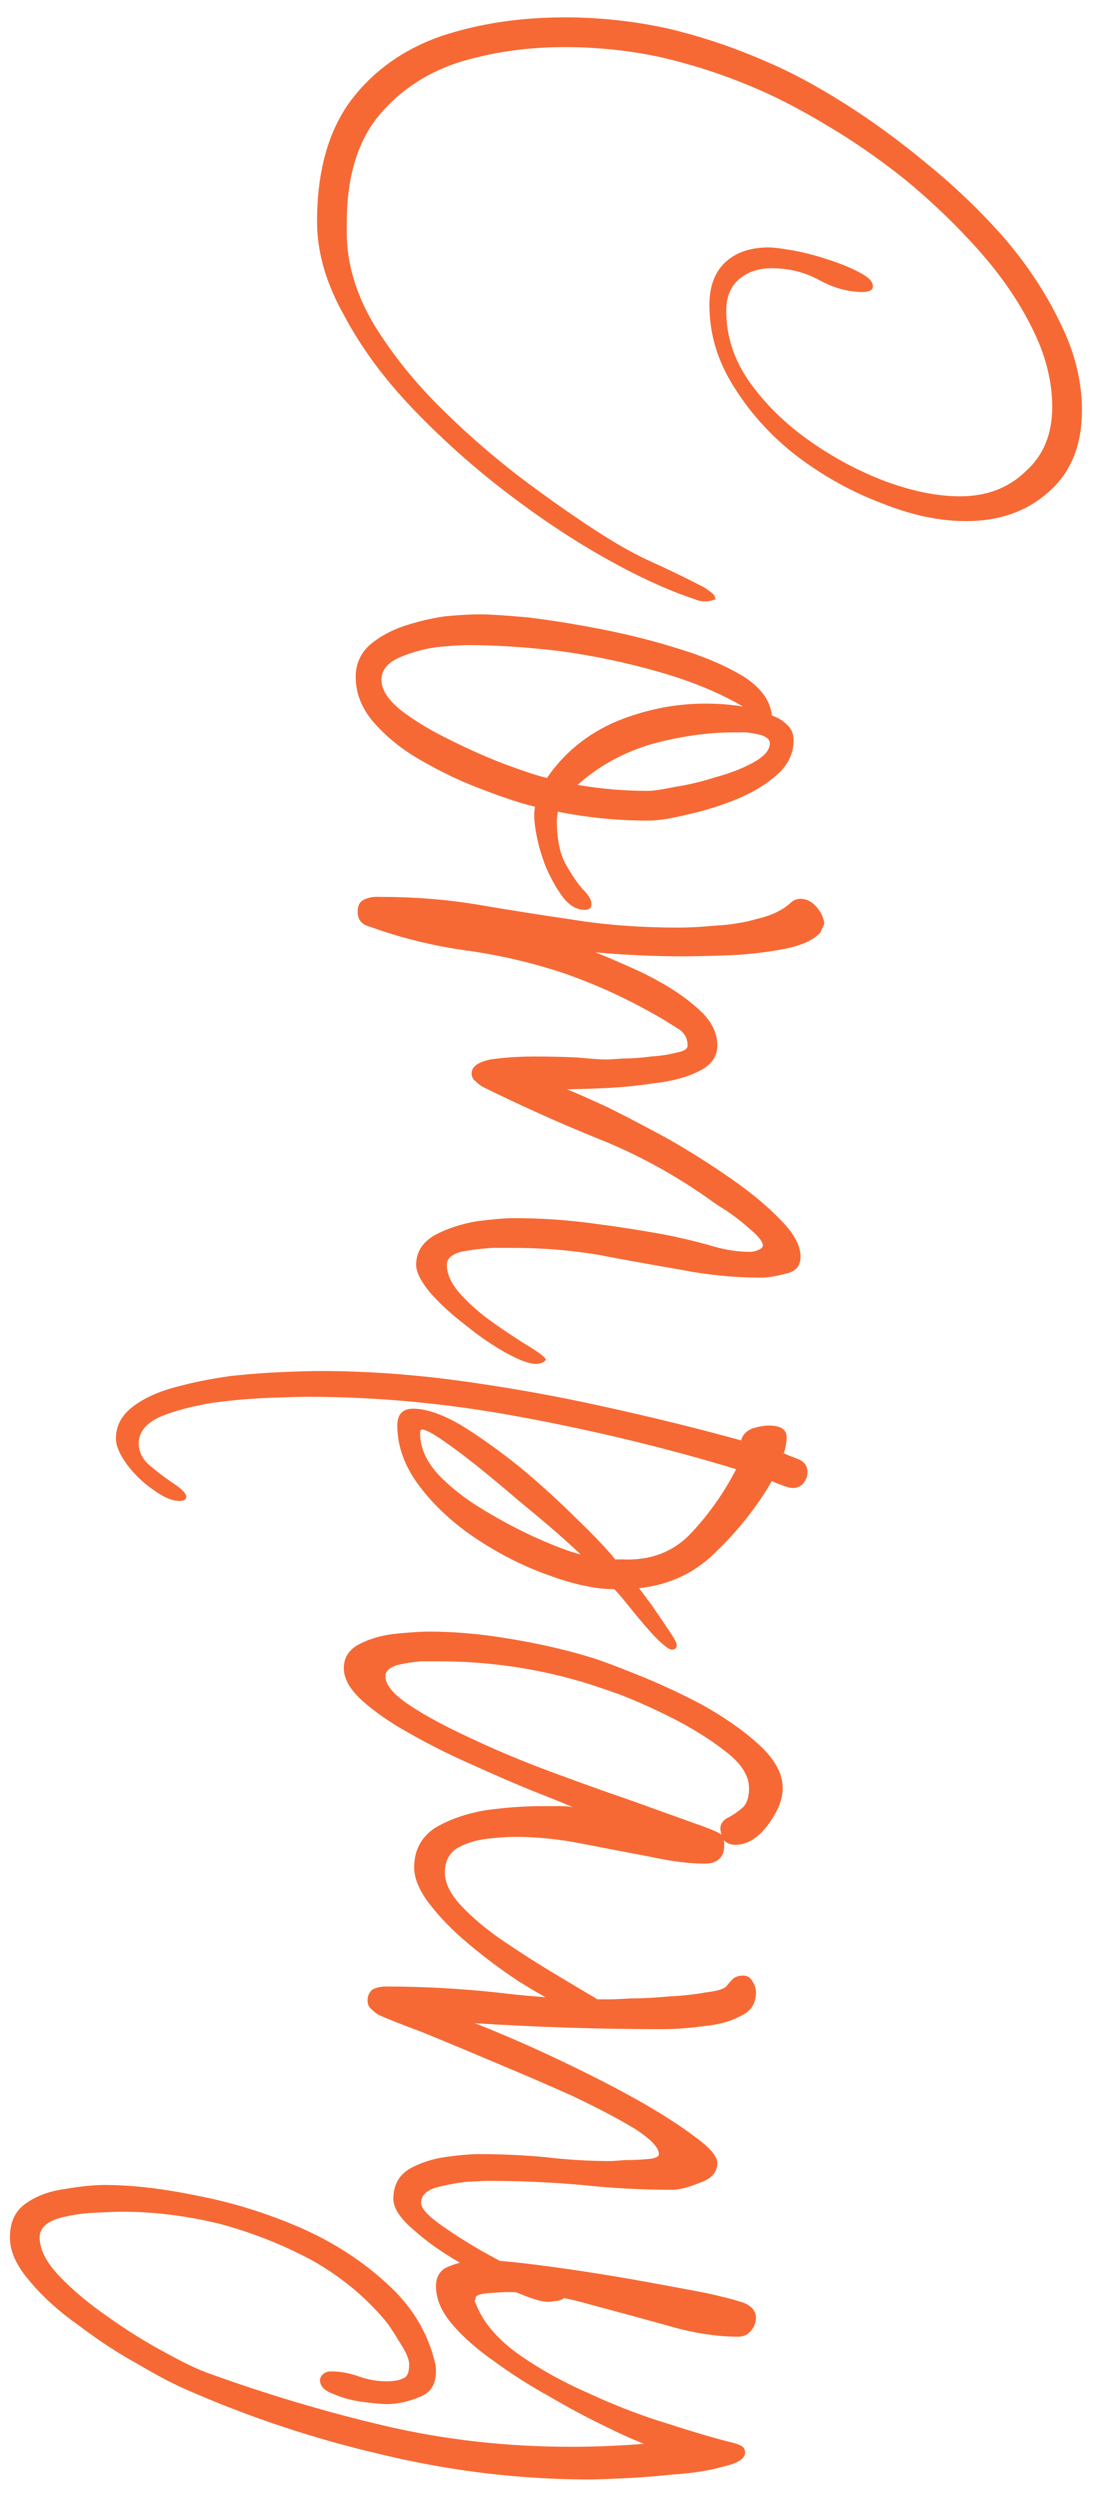 <svg width="53" height="121" viewBox="0 0 53 121" fill="none" xmlns="http://www.w3.org/2000/svg">
<path d="M15.36 10.728C15.36 8.296 15.904 6.344 16.992 4.872C18.08 3.432 19.536 2.392 21.36 1.752C23.184 1.144 25.184 0.84 27.36 0.84C29.024 0.84 30.672 1.016 32.304 1.368C33.936 1.752 35.52 2.28 37.056 2.952C38.208 3.432 39.472 4.104 40.848 4.968C42.224 5.832 43.584 6.824 44.928 7.944C46.304 9.064 47.552 10.264 48.672 11.544C49.792 12.856 50.688 14.216 51.36 15.624C52.064 17.032 52.416 18.44 52.416 19.848C52.416 21.544 51.888 22.856 50.832 23.784C49.776 24.744 48.432 25.224 46.8 25.224C45.52 25.224 44.16 24.936 42.72 24.36C41.28 23.816 39.92 23.064 38.64 22.104C37.392 21.144 36.368 20.024 35.568 18.744C34.768 17.496 34.368 16.168 34.368 14.76C34.368 13.864 34.624 13.176 35.136 12.696C35.648 12.216 36.352 11.976 37.248 11.976C37.472 11.976 37.856 12.024 38.4 12.12C38.944 12.216 39.504 12.36 40.08 12.552C40.688 12.744 41.2 12.952 41.616 13.176C42.064 13.4 42.288 13.624 42.288 13.848C42.288 13.976 42.224 14.056 42.096 14.088C42 14.12 41.904 14.136 41.808 14.136C41.104 14.136 40.4 13.944 39.696 13.56C38.992 13.176 38.224 12.984 37.392 12.984C36.752 12.984 36.224 13.16 35.808 13.512C35.392 13.864 35.184 14.376 35.184 15.048C35.184 16.264 35.552 17.4 36.288 18.456C37.056 19.544 38.032 20.504 39.216 21.336C40.4 22.168 41.632 22.824 42.912 23.304C44.224 23.784 45.424 24.024 46.512 24.024C47.792 24.024 48.848 23.624 49.68 22.824C50.544 22.056 50.976 21.016 50.976 19.704C50.976 18.424 50.64 17.128 49.968 15.816C49.328 14.536 48.464 13.288 47.376 12.072C46.32 10.888 45.152 9.768 43.872 8.712C42.592 7.688 41.296 6.792 39.984 6.024C38.704 5.256 37.52 4.648 36.432 4.2C34.992 3.592 33.504 3.112 31.968 2.76C30.464 2.44 28.928 2.28 27.36 2.28C25.504 2.28 23.76 2.536 22.128 3.048C20.528 3.592 19.232 4.488 18.24 5.736C17.28 6.984 16.8 8.664 16.8 10.776L16.8 11.256C16.8 12.728 17.232 14.2 18.096 15.672C18.992 17.144 20.128 18.552 21.504 19.896C22.88 21.24 24.288 22.44 25.728 23.496C27.2 24.584 28.512 25.48 29.664 26.184C30.4 26.632 31.136 27.016 31.872 27.336C32.64 27.688 33.392 28.056 34.128 28.44C34.224 28.504 34.336 28.584 34.464 28.68C34.592 28.776 34.656 28.888 34.656 29.016C34.464 29.08 34.304 29.112 34.176 29.112C33.984 29.112 33.824 29.08 33.696 29.016C32.416 28.6 30.976 27.944 29.376 27.048C27.776 26.152 26.16 25.08 24.528 23.832C22.896 22.584 21.376 21.224 19.968 19.752C18.592 18.312 17.488 16.808 16.656 15.24C15.792 13.704 15.36 12.2 15.36 10.728ZM17.232 32.761C17.232 32.153 17.456 31.641 17.904 31.225C18.352 30.841 18.896 30.537 19.536 30.313C20.208 30.089 20.88 29.929 21.552 29.833C22.224 29.769 22.784 29.737 23.232 29.737C23.712 29.737 24.48 29.785 25.536 29.881C26.624 30.009 27.824 30.201 29.136 30.457C30.448 30.713 31.712 31.033 32.928 31.417C34.176 31.801 35.216 32.249 36.048 32.761C36.88 33.305 37.328 33.929 37.392 34.633C37.68 34.729 37.92 34.873 38.112 35.065C38.336 35.257 38.448 35.513 38.448 35.833C38.448 36.473 38.176 37.033 37.632 37.513C37.088 37.993 36.416 38.393 35.616 38.713C34.816 39.033 34.032 39.273 33.264 39.433C32.496 39.625 31.872 39.721 31.392 39.721C29.92 39.721 28.464 39.577 27.024 39.289L26.976 39.673C26.976 40.601 27.12 41.321 27.408 41.833C27.696 42.345 27.968 42.745 28.224 43.033C28.512 43.321 28.656 43.561 28.656 43.753C28.656 43.945 28.544 44.041 28.32 44.041C27.936 44.041 27.584 43.833 27.264 43.417C26.976 43.033 26.704 42.553 26.448 41.977C26.224 41.401 26.064 40.841 25.968 40.297C25.872 39.753 25.856 39.337 25.92 39.049C25.248 38.889 24.416 38.617 23.424 38.233C22.464 37.881 21.504 37.433 20.544 36.889C19.616 36.377 18.832 35.769 18.192 35.065C17.552 34.361 17.232 33.593 17.232 32.761ZM27.984 37.993C29.104 38.185 30.24 38.281 31.392 38.281C31.648 38.281 32.08 38.217 32.688 38.089C33.328 37.993 34 37.833 34.704 37.609C35.408 37.417 36.016 37.177 36.528 36.889C37.04 36.601 37.296 36.297 37.296 35.977C37.296 35.817 37.168 35.689 36.912 35.593C36.688 35.529 36.432 35.481 36.144 35.449C35.856 35.449 35.664 35.449 35.568 35.449C34.288 35.449 32.944 35.641 31.536 36.025C30.16 36.441 28.976 37.097 27.984 37.993ZM18.48 32.905C18.48 33.385 18.8 33.881 19.44 34.393C20.112 34.905 20.912 35.385 21.84 35.833C22.8 36.313 23.712 36.713 24.576 37.033C25.44 37.353 26.08 37.561 26.496 37.657C27.328 36.441 28.448 35.529 29.856 34.921C31.264 34.345 32.704 34.057 34.176 34.057C34.816 34.057 35.424 34.105 36 34.201C34.848 33.529 33.488 32.969 31.92 32.521C30.352 32.073 28.752 31.737 27.12 31.513C25.488 31.321 24 31.225 22.656 31.225C22.336 31.225 21.84 31.257 21.168 31.321C20.496 31.417 19.872 31.593 19.296 31.849C18.752 32.105 18.48 32.457 18.48 32.905ZM17.328 44.131C17.328 43.843 17.424 43.651 17.616 43.555C17.808 43.459 18.016 43.411 18.24 43.411L18.336 43.411C20.064 43.411 21.68 43.539 23.184 43.795C24.688 44.051 26.208 44.291 27.744 44.515C29.312 44.771 31.024 44.899 32.88 44.899C33.392 44.899 33.984 44.867 34.656 44.803C35.36 44.771 36.048 44.659 36.72 44.467C37.392 44.307 37.92 44.051 38.304 43.699C38.432 43.571 38.592 43.507 38.784 43.507C39.072 43.507 39.328 43.635 39.552 43.891C39.776 44.147 39.904 44.419 39.936 44.707L39.744 45.139C39.392 45.523 38.768 45.795 37.872 45.955C37.008 46.115 36.128 46.211 35.232 46.243C34.336 46.275 33.632 46.291 33.12 46.291C32.416 46.291 31.712 46.275 31.008 46.243C30.304 46.211 29.584 46.163 28.848 46.099C29.264 46.259 29.792 46.483 30.432 46.771C31.104 47.059 31.76 47.395 32.4 47.779C33.072 48.195 33.632 48.627 34.08 49.075C34.528 49.555 34.752 50.067 34.752 50.611C34.752 51.155 34.448 51.571 33.84 51.859C33.264 52.147 32.544 52.339 31.68 52.435C30.816 52.563 29.984 52.643 29.184 52.675C28.416 52.707 27.84 52.723 27.456 52.723C27.936 52.915 28.624 53.219 29.52 53.635C30.416 54.083 31.392 54.595 32.448 55.171C33.504 55.779 34.512 56.419 35.472 57.091C36.432 57.763 37.216 58.419 37.824 59.059C38.464 59.699 38.784 60.291 38.784 60.835C38.784 61.283 38.544 61.555 38.064 61.651C37.584 61.779 37.184 61.843 36.864 61.843C35.584 61.843 34.288 61.715 32.976 61.459C31.664 61.235 30.336 60.995 28.992 60.739C27.648 60.515 26.288 60.403 24.912 60.403C24.752 60.403 24.4 60.403 23.856 60.403C23.312 60.435 22.8 60.499 22.32 60.595C21.872 60.723 21.648 60.931 21.648 61.219C21.648 61.699 21.888 62.195 22.368 62.707C22.848 63.219 23.392 63.683 24 64.099C24.64 64.547 25.2 64.915 25.68 65.203C26.192 65.523 26.448 65.731 26.448 65.827C26.32 65.955 26.16 66.019 25.968 66.019C25.648 66.019 25.168 65.843 24.528 65.491C23.888 65.139 23.232 64.691 22.56 64.147C21.888 63.635 21.312 63.107 20.832 62.563C20.384 62.019 20.16 61.571 20.16 61.219C20.16 60.611 20.464 60.131 21.072 59.779C21.68 59.459 22.368 59.235 23.136 59.107C23.904 59.011 24.496 58.963 24.912 58.963C26.16 58.963 27.392 59.043 28.608 59.203C29.856 59.363 31.088 59.555 32.304 59.779C32.944 59.907 33.616 60.067 34.32 60.259C35.024 60.483 35.696 60.595 36.336 60.595C36.528 60.595 36.72 60.531 36.912 60.403L36.96 60.307C36.96 60.115 36.768 59.859 36.384 59.539C36.032 59.219 35.648 58.915 35.232 58.627C34.816 58.371 34.528 58.179 34.368 58.051C32.64 56.835 30.848 55.859 28.992 55.123C27.168 54.387 25.312 53.555 23.424 52.627C23.296 52.563 23.168 52.467 23.04 52.339C22.912 52.243 22.848 52.115 22.848 51.955C22.848 51.635 23.152 51.411 23.76 51.283C24.4 51.187 25.12 51.139 25.92 51.139C26.656 51.139 27.344 51.155 27.984 51.187C28.656 51.251 29.12 51.283 29.376 51.283C29.504 51.283 29.776 51.267 30.192 51.235C30.608 51.235 31.056 51.203 31.536 51.139C32.016 51.107 32.432 51.043 32.784 50.947C33.136 50.883 33.312 50.771 33.312 50.611C33.312 50.291 33.184 50.035 32.928 49.843C32.672 49.683 32.416 49.523 32.16 49.363C30.592 48.435 28.976 47.683 27.312 47.107C25.776 46.595 24.192 46.227 22.56 46.003C20.96 45.779 19.408 45.395 17.904 44.851C17.52 44.755 17.328 44.515 17.328 44.131ZM5.616 69.626C5.616 69.018 5.888 68.506 6.432 68.09C6.976 67.674 7.68 67.354 8.544 67.13C9.376 66.906 10.256 66.73 11.184 66.602C12.08 66.506 12.928 66.442 13.728 66.41C14.496 66.378 15.088 66.362 15.504 66.362C17.712 66.362 19.984 66.522 22.32 66.842C24.656 67.162 26.976 67.578 29.28 68.09C31.616 68.602 33.824 69.146 35.904 69.722C35.968 69.466 36.144 69.274 36.432 69.146C36.752 69.05 37.024 69.002 37.248 69.002C37.824 69.002 38.112 69.194 38.112 69.578C38.112 69.802 38.064 70.058 37.968 70.346C38.192 70.442 38.432 70.538 38.688 70.634C38.976 70.762 39.12 70.97 39.12 71.258C39.12 71.45 39.056 71.626 38.928 71.786C38.8 71.946 38.624 72.026 38.4 72.026C38.272 72.026 38.096 71.978 37.872 71.882C37.68 71.818 37.52 71.754 37.392 71.69C36.688 72.906 35.808 74.026 34.752 75.05C33.728 76.106 32.464 76.714 30.96 76.874C31.056 77.002 31.248 77.258 31.536 77.642C31.824 78.058 32.096 78.458 32.352 78.842C32.64 79.258 32.784 79.514 32.784 79.61C32.784 79.77 32.704 79.85 32.544 79.85C32.416 79.85 32.144 79.642 31.728 79.226C31.344 78.81 30.96 78.362 30.576 77.882C30.192 77.402 29.92 77.082 29.76 76.922C28.864 76.922 27.808 76.698 26.592 76.25C25.408 75.834 24.256 75.258 23.136 74.522C22.016 73.786 21.088 72.938 20.352 71.978C19.616 71.018 19.248 70.026 19.248 69.002C19.248 68.458 19.504 68.186 20.016 68.186C20.656 68.186 21.44 68.458 22.368 69.002C23.296 69.578 24.256 70.266 25.248 71.066C26.24 71.898 27.136 72.714 27.936 73.514C28.768 74.314 29.392 74.97 29.808 75.482L30.144 75.482C31.52 75.546 32.64 75.114 33.504 74.186C34.368 73.258 35.088 72.234 35.664 71.114C32.4 70.122 28.976 69.29 25.392 68.618C21.84 67.946 18.352 67.61 14.928 67.61C14.576 67.61 13.968 67.626 13.104 67.658C12.208 67.69 11.28 67.77 10.32 67.898C9.328 68.058 8.48 68.282 7.776 68.57C7.072 68.89 6.72 69.322 6.72 69.866C6.72 70.282 6.912 70.65 7.296 70.97C7.68 71.29 8.064 71.578 8.448 71.834C8.832 72.09 9.024 72.298 9.024 72.458C9.024 72.586 8.912 72.65 8.688 72.65C8.336 72.65 7.92 72.474 7.44 72.122C6.928 71.77 6.496 71.354 6.144 70.874C5.792 70.394 5.616 69.978 5.616 69.626ZM20.352 69.386C20.352 70.058 20.64 70.714 21.216 71.354C21.824 71.994 22.56 72.57 23.424 73.082C24.32 73.626 25.2 74.09 26.064 74.474C26.928 74.858 27.616 75.114 28.128 75.242C27.936 75.05 27.568 74.714 27.024 74.234C26.512 73.786 25.904 73.274 25.2 72.698C24.528 72.122 23.856 71.562 23.184 71.018C22.544 70.506 21.968 70.074 21.456 69.722C20.944 69.37 20.608 69.194 20.448 69.194C20.384 69.194 20.352 69.258 20.352 69.386ZM16.656 80.751C16.656 80.207 16.928 79.807 17.472 79.551C17.984 79.295 18.576 79.135 19.248 79.071C19.92 79.007 20.432 78.975 20.784 78.975C22 78.975 23.28 79.087 24.624 79.311C26 79.535 27.28 79.823 28.464 80.175C29.008 80.335 29.792 80.623 30.816 81.039C31.872 81.455 32.944 81.951 34.032 82.527C35.12 83.135 36.032 83.775 36.768 84.447C37.536 85.151 37.92 85.855 37.92 86.559C37.92 87.103 37.68 87.695 37.2 88.335C36.72 88.975 36.192 89.295 35.616 89.295C35.392 89.295 35.2 89.215 35.04 89.055C35.072 89.087 35.088 89.167 35.088 89.295C35.088 89.903 34.768 90.207 34.128 90.207C33.392 90.207 32.512 90.095 31.488 89.871C30.464 89.679 29.376 89.471 28.224 89.247C27.104 89.023 26.016 88.911 24.96 88.911C24.576 88.911 24.112 88.943 23.568 89.007C23.056 89.071 22.592 89.215 22.176 89.439C21.76 89.695 21.552 90.095 21.552 90.639C21.552 91.151 21.824 91.695 22.368 92.271C22.912 92.847 23.584 93.407 24.384 93.951C25.184 94.495 25.984 95.007 26.784 95.487C27.584 95.967 28.256 96.367 28.8 96.687C29.344 97.039 29.616 97.279 29.616 97.407C29.616 97.631 29.472 97.743 29.184 97.743C28.8 97.743 28.24 97.567 27.504 97.215C26.8 96.895 26.016 96.463 25.152 95.919C24.32 95.375 23.504 94.767 22.704 94.095C21.936 93.455 21.296 92.799 20.784 92.127C20.304 91.487 20.064 90.911 20.064 90.399C20.064 89.567 20.4 88.927 21.072 88.479C21.776 88.063 22.608 87.775 23.568 87.615C24.528 87.487 25.424 87.423 26.256 87.423C26.544 87.423 26.816 87.423 27.072 87.423C27.328 87.423 27.552 87.439 27.744 87.471C27.296 87.279 26.624 87.007 25.728 86.655C24.864 86.303 23.904 85.887 22.848 85.407C21.824 84.959 20.832 84.463 19.872 83.919C18.944 83.407 18.176 82.879 17.568 82.335C16.96 81.791 16.656 81.263 16.656 80.751ZM18.672 81.135C18.672 81.551 19.056 82.015 19.824 82.527C20.592 83.039 21.568 83.567 22.752 84.111C23.968 84.687 25.264 85.231 26.64 85.743C28.016 86.255 29.312 86.719 30.528 87.135C31.776 87.583 32.8 87.951 33.6 88.239C34.432 88.527 34.88 88.719 34.944 88.815L34.896 88.527C34.896 88.303 35.008 88.127 35.232 87.999C35.488 87.871 35.728 87.711 35.952 87.519C36.176 87.327 36.288 87.007 36.288 86.559C36.288 85.983 35.952 85.423 35.28 84.879C34.608 84.335 33.792 83.807 32.832 83.295C31.904 82.815 30.992 82.399 30.096 82.047C29.2 81.727 28.528 81.503 28.08 81.375C25.872 80.735 23.6 80.415 21.264 80.415C21.136 80.415 20.848 80.415 20.4 80.415C19.984 80.447 19.584 80.511 19.2 80.607C18.848 80.735 18.672 80.911 18.672 81.135ZM17.808 96.826C17.808 96.603 17.888 96.427 18.048 96.299C18.24 96.203 18.448 96.154 18.672 96.154C20.464 96.154 22.256 96.251 24.048 96.442C25.872 96.666 27.68 96.778 29.472 96.778C29.664 96.778 30.032 96.763 30.576 96.731C31.152 96.731 31.76 96.698 32.4 96.635C33.072 96.603 33.664 96.538 34.176 96.442C34.72 96.379 35.056 96.282 35.184 96.154C35.28 96.026 35.392 95.898 35.52 95.77C35.648 95.674 35.808 95.626 36 95.626C36.192 95.626 36.336 95.707 36.432 95.867C36.56 96.058 36.624 96.251 36.624 96.442C36.624 96.987 36.368 97.371 35.856 97.594C35.376 97.85 34.784 98.01 34.08 98.075C33.376 98.171 32.704 98.219 32.064 98.219C29.056 98.219 26.032 98.123 22.992 97.93C23.344 98.058 23.968 98.314 24.864 98.698C25.76 99.082 26.768 99.546 27.888 100.091C29.008 100.635 30.08 101.195 31.104 101.771C32.16 102.379 33.024 102.939 33.696 103.451C34.4 103.963 34.752 104.379 34.752 104.699C34.752 105.147 34.464 105.467 33.888 105.659C33.344 105.883 32.896 105.995 32.544 105.995C31.072 105.995 29.6 105.915 28.128 105.755C26.656 105.627 25.168 105.563 23.664 105.563C23.472 105.563 23.104 105.579 22.56 105.611C22.048 105.675 21.552 105.771 21.072 105.899C20.624 106.059 20.4 106.299 20.4 106.619C20.4 106.875 20.688 107.211 21.264 107.627C21.84 108.043 22.512 108.475 23.28 108.923C24.08 109.371 24.832 109.771 25.536 110.123C26.24 110.475 26.736 110.715 27.024 110.843C27.088 110.875 27.152 110.907 27.216 110.939C27.312 110.971 27.36 111.019 27.36 111.083C27.36 111.243 27.232 111.339 26.976 111.371C26.752 111.403 26.608 111.419 26.544 111.419C26.224 111.419 25.664 111.243 24.864 110.891C24.064 110.539 23.216 110.091 22.32 109.547C21.424 109.035 20.656 108.491 20.016 107.915C19.376 107.371 19.056 106.875 19.056 106.427C19.056 105.787 19.312 105.307 19.824 104.987C20.336 104.699 20.912 104.507 21.552 104.411C22.224 104.315 22.784 104.267 23.232 104.267C24.288 104.267 25.344 104.315 26.4 104.411C27.456 104.539 28.512 104.603 29.568 104.603C29.664 104.603 29.904 104.587 30.288 104.555C30.672 104.555 31.04 104.539 31.392 104.507C31.744 104.475 31.92 104.395 31.92 104.267C31.92 103.947 31.52 103.531 30.72 103.019C29.92 102.539 28.912 102.011 27.696 101.435C26.48 100.891 25.216 100.347 23.904 99.802C22.624 99.258 21.472 98.778 20.448 98.362C19.424 97.978 18.736 97.707 18.384 97.546C18.256 97.483 18.128 97.386 18 97.258C17.872 97.162 17.808 97.019 17.808 96.826ZM0.48 108.305C0.48 107.537 0.752 106.977 1.296 106.625C1.808 106.273 2.432 106.049 3.168 105.953C3.904 105.825 4.544 105.761 5.088 105.761C6.4 105.761 7.904 105.937 9.6 106.289C11.264 106.609 12.912 107.121 14.544 107.825C16.144 108.529 17.536 109.425 18.72 110.513C19.936 111.601 20.72 112.881 21.072 114.353C21.104 114.449 21.12 114.593 21.12 114.785C21.12 115.425 20.848 115.841 20.304 116.033C19.76 116.257 19.232 116.369 18.72 116.369C18.528 116.369 18.176 116.337 17.664 116.273C17.12 116.209 16.624 116.081 16.176 115.889C15.728 115.729 15.504 115.505 15.504 115.217C15.504 115.089 15.568 114.977 15.696 114.881C15.792 114.817 15.904 114.785 16.032 114.785C16.48 114.785 16.928 114.865 17.376 115.025C17.824 115.185 18.272 115.265 18.72 115.265C19.072 115.265 19.344 115.217 19.536 115.121C19.728 115.057 19.824 114.833 19.824 114.449C19.824 114.193 19.664 113.825 19.344 113.345C19.056 112.865 18.832 112.529 18.672 112.337C17.712 111.185 16.528 110.209 15.12 109.409C13.68 108.641 12.176 108.049 10.608 107.633C9.008 107.249 7.456 107.057 5.952 107.057C5.664 107.057 5.2 107.073 4.56 107.105C3.92 107.137 3.328 107.233 2.784 107.393C2.208 107.585 1.92 107.889 1.92 108.305C1.92 108.881 2.24 109.505 2.88 110.177C3.52 110.849 4.304 111.505 5.232 112.145C6.128 112.785 7.024 113.345 7.92 113.825C8.784 114.305 9.472 114.641 9.984 114.833C12.896 115.889 15.792 116.753 18.672 117.425C21.552 118.097 24.544 118.433 27.648 118.433C28.832 118.433 30.016 118.385 31.2 118.289C30.688 118.097 30.016 117.793 29.184 117.377C28.384 116.993 27.52 116.529 26.592 115.985C25.664 115.473 24.784 114.913 23.952 114.305C23.12 113.729 22.432 113.121 21.888 112.481C21.376 111.873 21.12 111.265 21.12 110.657C21.12 110.273 21.264 109.985 21.552 109.793C21.872 109.633 22.224 109.521 22.608 109.457C23.024 109.425 23.36 109.409 23.616 109.409C23.968 109.409 24.56 109.457 25.392 109.553C26.224 109.649 27.168 109.777 28.224 109.937C29.28 110.097 30.336 110.273 31.392 110.465C32.448 110.657 33.392 110.833 34.224 110.993C35.088 111.185 35.696 111.345 36.048 111.473C36.432 111.633 36.624 111.873 36.624 112.193C36.624 112.417 36.544 112.625 36.384 112.817C36.224 113.009 36.016 113.105 35.76 113.105C34.672 113.105 33.488 112.913 32.208 112.529C30.928 112.177 29.632 111.825 28.32 111.473C27.04 111.121 25.776 110.945 24.528 110.945C24.432 110.945 24.16 110.961 23.712 110.993C23.264 111.025 23.04 111.105 23.04 111.233C23.04 111.297 23.024 111.345 22.992 111.377C22.992 111.409 23.008 111.441 23.04 111.473C23.36 112.337 24.016 113.137 25.008 113.873C26.032 114.609 27.2 115.265 28.512 115.841C29.824 116.449 31.12 116.945 32.4 117.329C33.68 117.745 34.72 118.049 35.52 118.241C35.648 118.273 35.776 118.321 35.904 118.385C36.032 118.449 36.096 118.561 36.096 118.721C36.096 119.009 35.744 119.233 35.04 119.393C34.368 119.585 33.552 119.713 32.592 119.777C31.664 119.873 30.8 119.937 30 119.969C29.232 120.001 28.768 120.017 28.608 120.017C25.216 120.017 21.856 119.617 18.528 118.817C15.2 118.049 11.984 116.977 8.88 115.601C8.304 115.345 7.552 114.945 6.624 114.401C5.696 113.889 4.768 113.281 3.84 112.577C2.88 111.905 2.08 111.185 1.44 110.417C0.8 109.681 0.48 108.977 0.48 108.305Z" fill="#F76934"/>
</svg>
